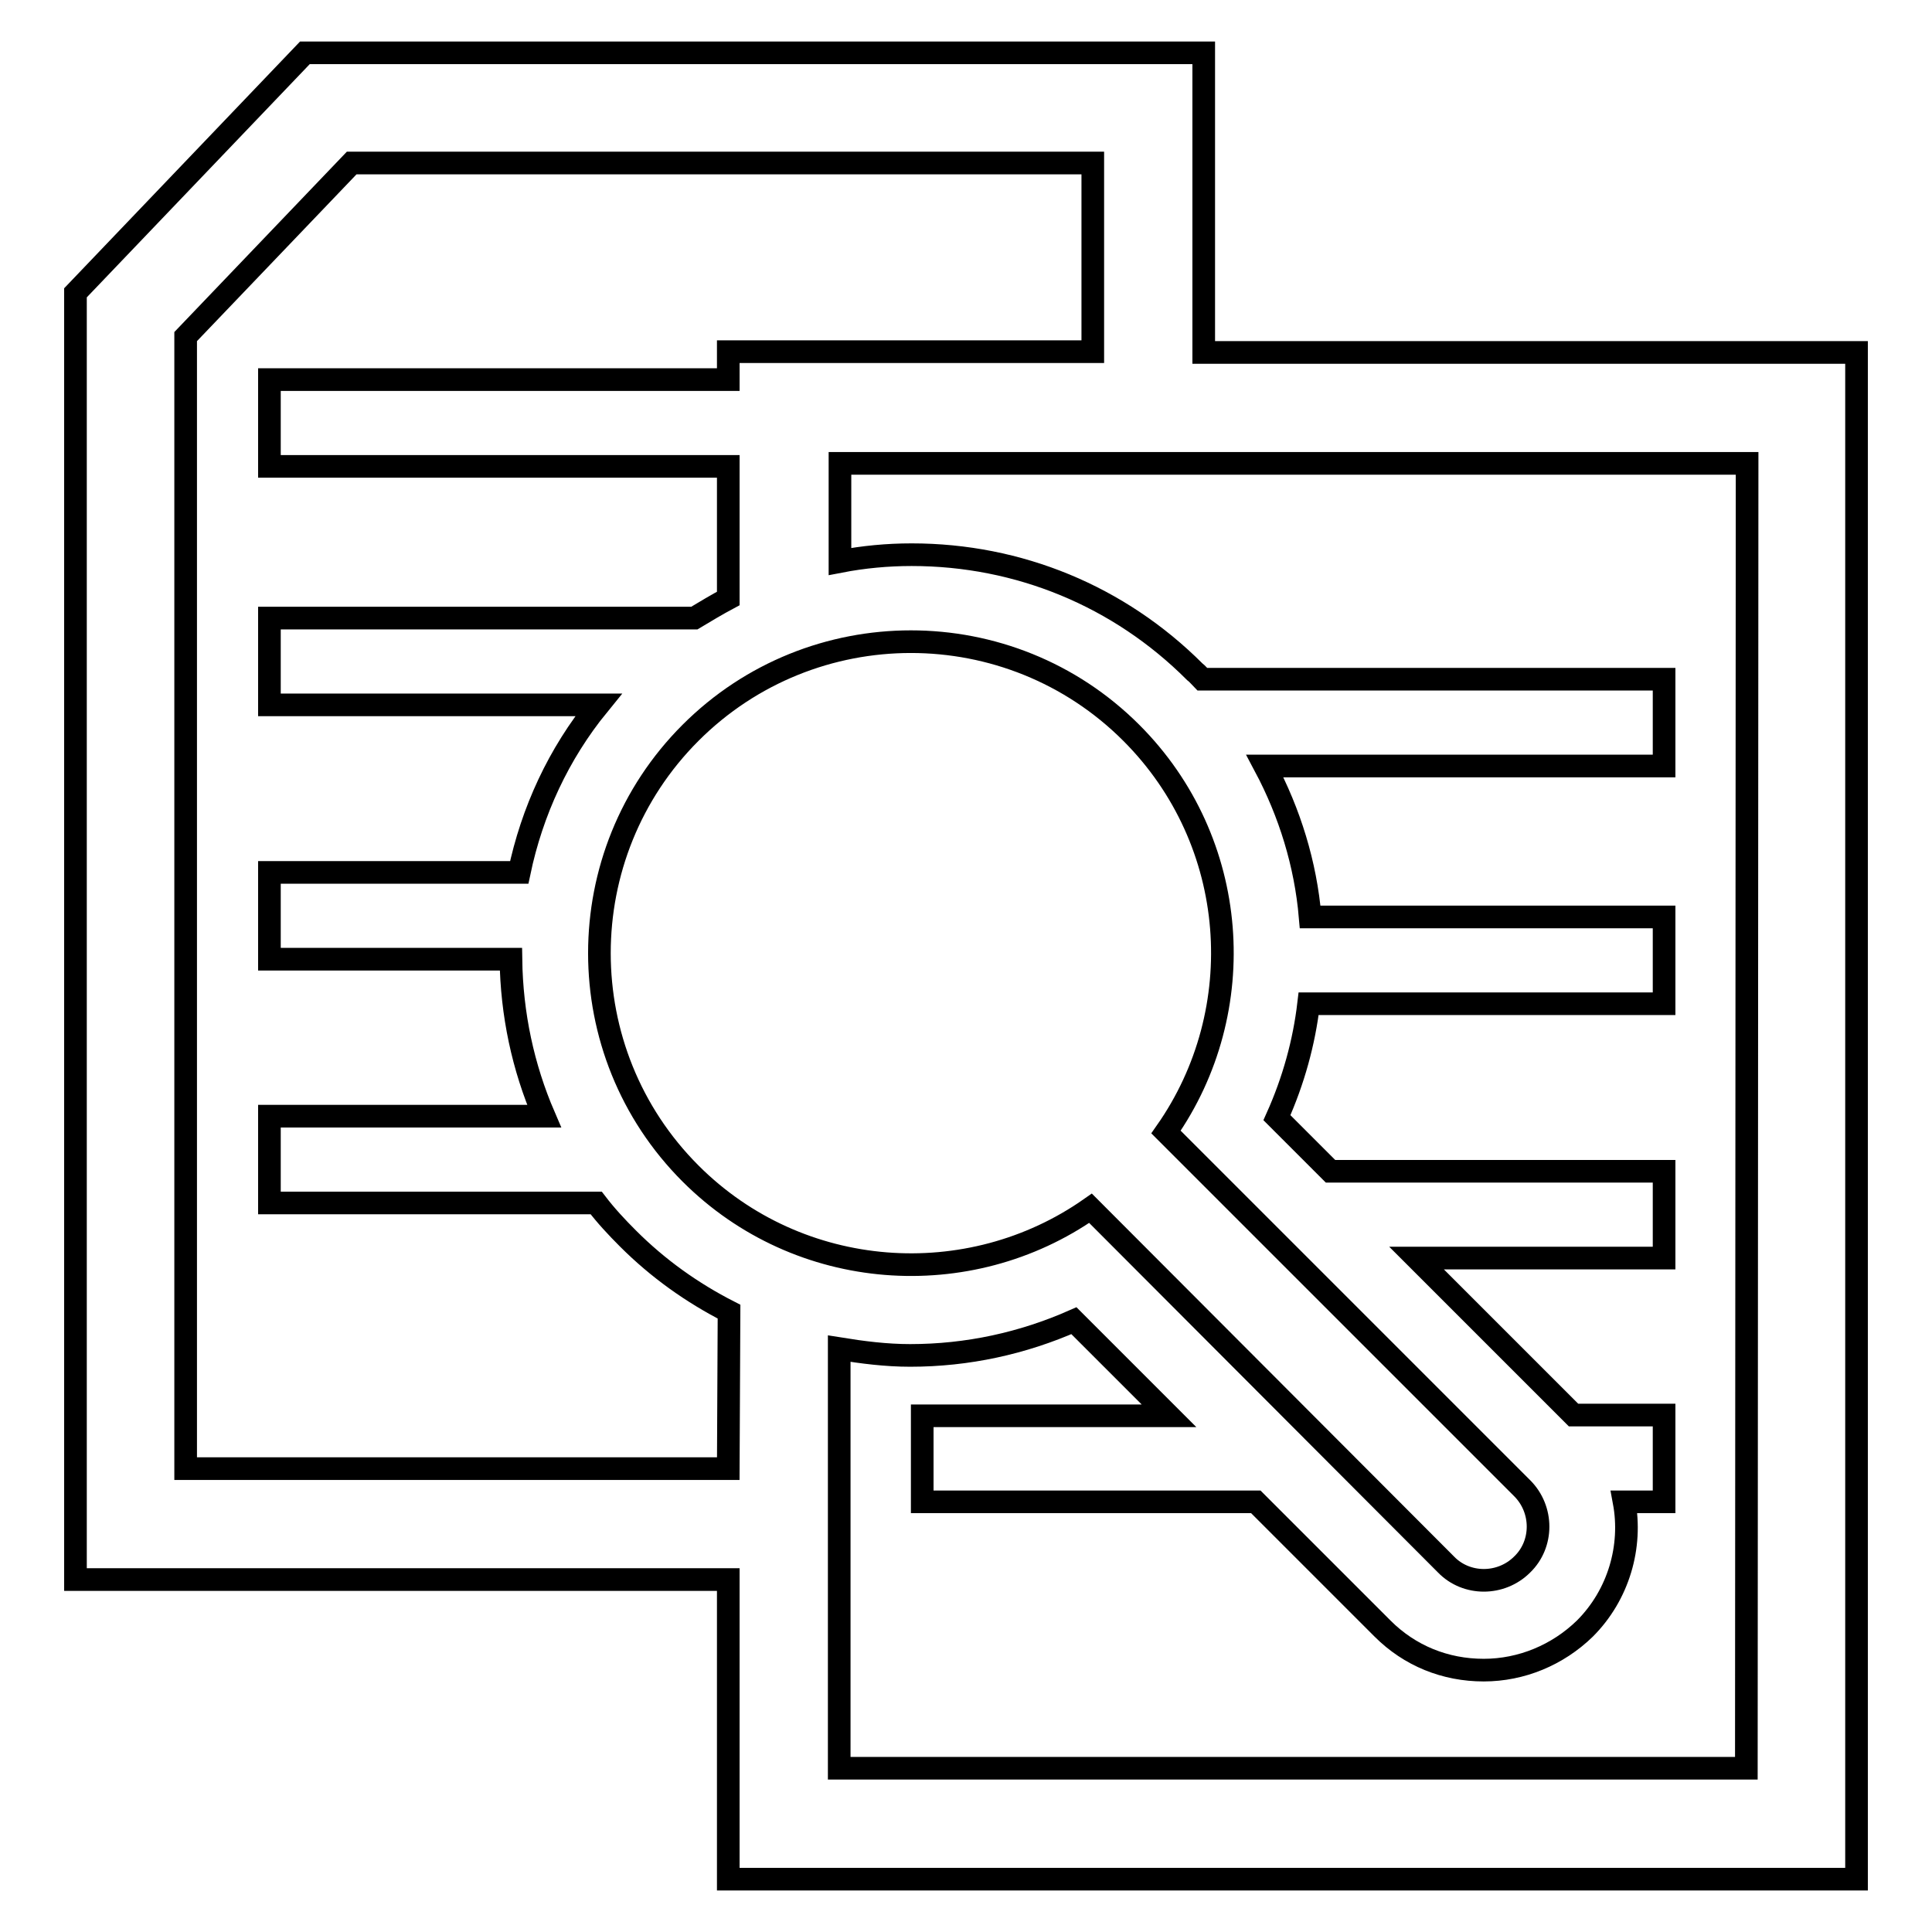 <?xml version="1.0" encoding="utf-8"?>
<!-- Svg Vector Icons : http://www.onlinewebfonts.com/icon -->
<!DOCTYPE svg PUBLIC "-//W3C//DTD SVG 1.1//EN" "http://www.w3.org/Graphics/SVG/1.1/DTD/svg11.dtd">
<svg version="1.1" xmlns="http://www.w3.org/2000/svg" xmlns:xlink="http://www.w3.org/1999/xlink" x="0px" y="0px" viewBox="0 0 256 256" enable-background="new 0 0 256 256" xml:space="preserve">
<g><g><g><path stroke-width="3" fill-opacity="0" stroke="#000000"  d="M159.5,46.7V7H40.4L10,38.8v170.5h86.5V249H246V46.7H159.5z M96.5,194.6H24.6v-150l22-23h98.2v25H96.5v3.7H35.7v11.5h60.8v17.5c-1.5,0.8-3,1.7-4.5,2.6H35.7v11.5h43.6c-5.3,6.5-8.8,14.1-10.5,22.2H35.7v11.5h32c0.1,7.3,1.6,14.3,4.4,20.8H35.7v11.5h43.3c1.3,1.7,2.7,3.2,4.2,4.7c4,4,8.5,7.2,13.4,9.7L96.5,194.6L96.5,194.6z M201.7,197.2c2.8,2.8,2.8,7.4,0,10.1c-2.8,2.8-7.4,2.8-10.1,0c0,0-46.9-47-47.1-47.2c-16.1,11.3-38.6,9.8-53-4.6c-16.1-16.1-16.1-42.3,0-58.4c16.1-16.1,42.3-16.1,58.4,0c14.4,14.4,15.9,36.8,4.6,52.9C154.8,150.3,201.7,197.2,201.7,197.2z M231.4,234.3H111.2v-55.6c3.1,0.5,6.2,0.9,9.4,0.9c7.6,0,14.9-1.6,21.7-4.6l12.6,12.6h-32.7V199h44.2l16.8,16.8c3.6,3.6,8.3,5.5,13.4,5.5c5,0,9.8-2,13.4-5.5c4.5-4.5,6.3-10.9,5.2-16.8h5.3v-11.5h-12l-20.8-20.8h32.8v-11.5h-44.2l-7.1-7.1c2.2-4.9,3.6-10,4.2-15.1h47.1v-11.5h-46.9c-0.6-7-2.7-13.8-6-20h52.9V90h-61.2c-0.3-0.3-0.6-0.7-1-1c-10-10-23.3-15.5-37.5-15.5c-3.2,0-6.4,0.3-9.5,0.9v-13h120.2L231.4,234.3L231.4,234.3z"/></g><g></g><g></g><g></g><g></g><g></g><g></g><g></g><g></g><g></g><g></g><g></g><g></g><g></g><g></g><g></g></g></g>
</svg>